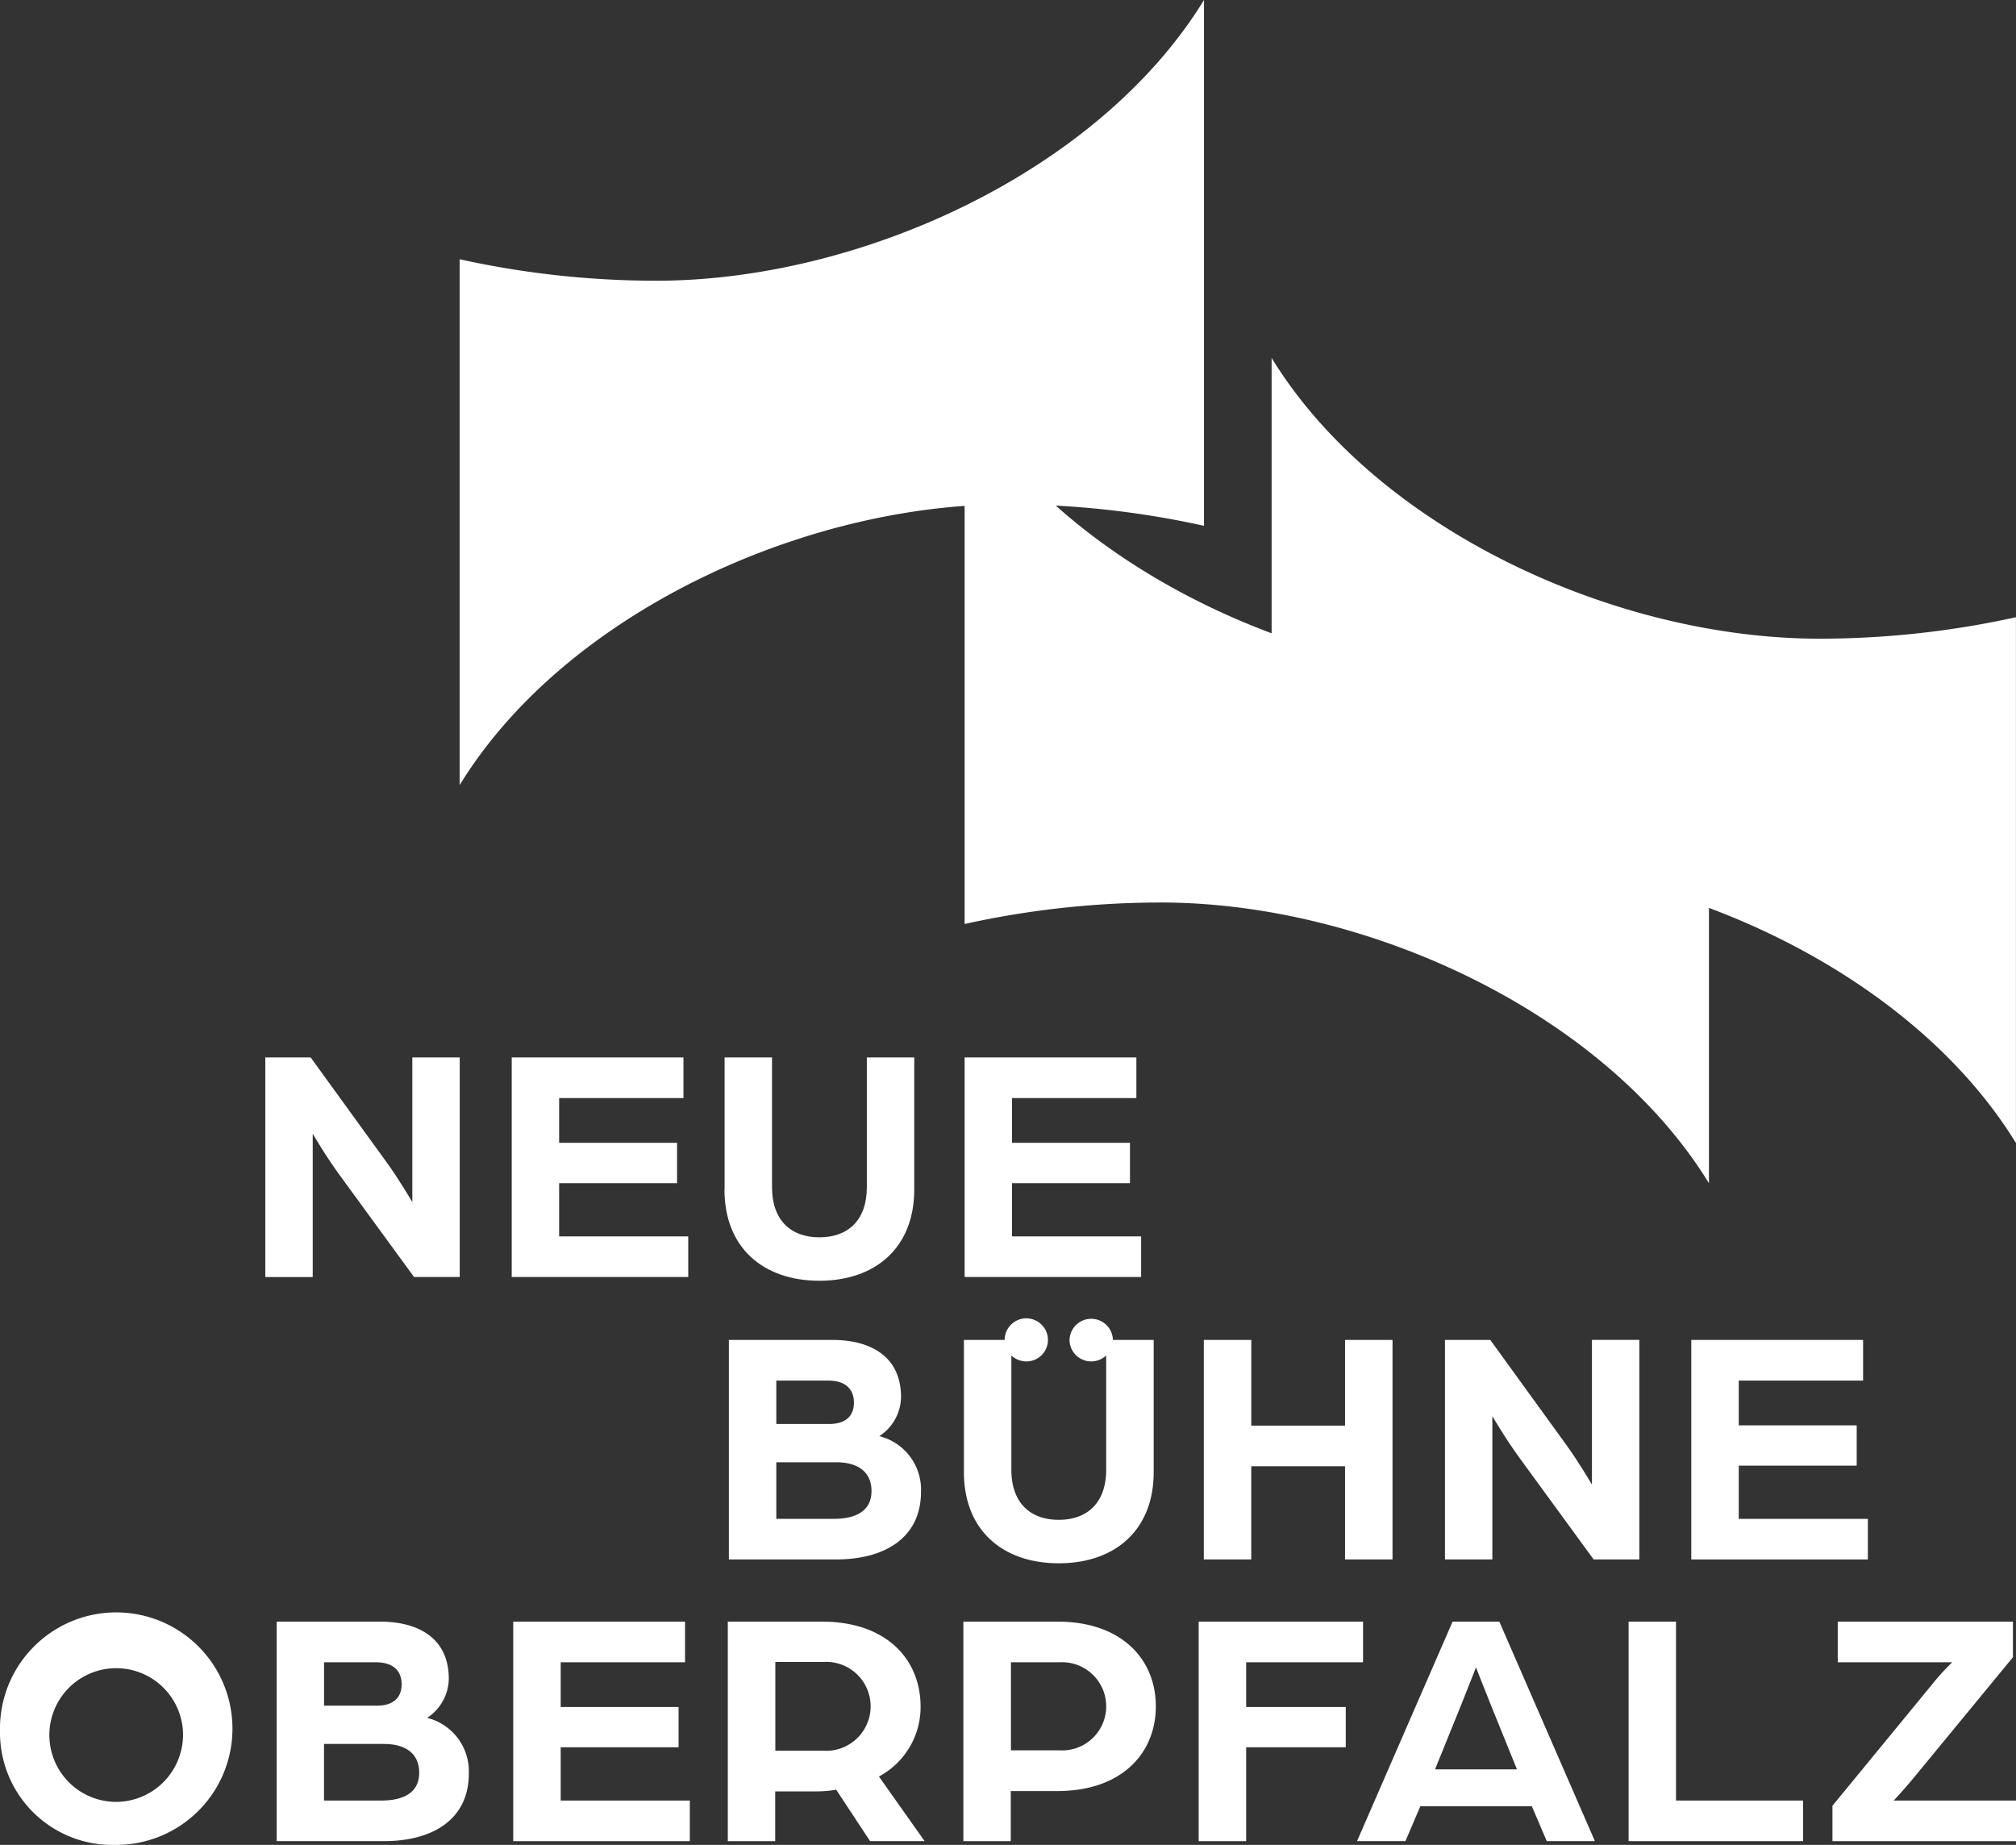 <svg xmlns="http://www.w3.org/2000/svg" width="175.578" height="160.679" viewBox="0 0 175.578 160.679"><rect x="0" y="0" width="175.578" height="160.679" fill="#333333" stroke="none"/><g transform="translate(-130.54 -130.55)"><path d="M174.51,305.85h3.956l6.583,9.089c1.061,1.445,2.27,3.509,2.27,3.509v-12.6h4.129v19.123h-3.982l-6.373-8.732c-1.271-1.713-2.448-3.746-2.448-3.746v12.483h-4.129V305.855h0Z" transform="translate(-20.869 -83.203)" fill="#fff"></path><path d="M215.37,305.85h14.957v3.541H219.5v3.893H229.77V316.8H219.5v4.634h11.243v3.536H215.37V305.85Z" transform="translate(-40.263 -83.203)" fill="#fff"></path><path d="M250.65,317.361V305.85h4.129v11.3c0,2.863,1.623,4.366,4.129,4.366s4.129-1.5,4.129-4.366v-11.3h4.129v11.511c0,5.044-3.362,7.938-8.264,7.938s-8.264-2.89-8.264-7.938h0Z" transform="translate(-57.003 -83.203)" fill="#fff"></path><path d="M290.45,305.85h14.957v3.541H294.579v3.893H304.85V316.8H294.579v4.634h11.243v3.536H290.45V305.85Z" transform="translate(-75.898 -83.203)" fill="#fff"></path><path d="M251.37,352.68H260.4c3.157,0,5.963,1.329,5.963,4.986a4.137,4.137,0,0,1-1.891,3.394,4.8,4.8,0,0,1,3.63,4.839c0,4.045-3.189,5.9-7.408,5.9H251.37V352.68ZM260.107,360c1.445,0,2.154-.709,2.154-1.86s-.709-1.918-2.243-1.918H255.5V360Zm.384,8.264c1.975,0,3.3-.709,3.3-2.422s-1.24-2.506-3.068-2.506H255.5v4.928Z" transform="translate(-57.35 -105.43)" fill="#fff"></path><path d="M306.848,350.986h-3.541a1.889,1.889,0,0,0-3.777.01,1.88,1.88,0,0,0,1.891,1.86,1.916,1.916,0,0,0,1.3-.515v9.945c0,2.863-1.623,4.366-4.129,4.366s-4.129-1.5-4.129-4.366v-9.945a1.916,1.916,0,0,0,1.3.515,1.872,1.872,0,0,0,1.886-1.86,1.886,1.886,0,0,0-3.772-.01H290.33V362.5c0,5.044,3.362,7.938,8.264,7.938s8.264-2.89,8.264-7.938V350.986h0Z" transform="translate(-75.841 -103.735)" fill="#fff"></path><path d="M330.1,352.68h4.135v7.466H342.4V352.68h4.135V371.8H342.4v-8.117h-8.169V371.8H330.1V352.68Z" transform="translate(-94.717 -105.43)" fill="#fff"></path><path d="M370.06,352.68h3.956l6.583,9.089c1.061,1.445,2.27,3.509,2.27,3.509v-12.6H387V371.8h-3.982l-6.373-8.732c-1.266-1.713-2.448-3.751-2.448-3.751V371.8H370.07V352.68h0Z" transform="translate(-113.684 -105.43)" fill="#fff"></path><path d="M410.91,352.68h14.963v3.541H415.045v3.9h10.271v3.51H415.045v4.634h11.243V371.8H410.91V352.68Z" transform="translate(-133.072 -105.43)" fill="#fff"></path><path d="M130.54,408.666a10.124,10.124,0,1,1,10.119,9.887,9.788,9.788,0,0,1-10.119-9.887Zm15.934,0a5.822,5.822,0,1,0-5.784,6.142,5.853,5.853,0,0,0,5.784-6.142Z" transform="translate(0 -127.324)" fill="#fff"></path><path d="M176.4,399.38h9.031c3.157,0,5.963,1.329,5.963,4.986a4.146,4.146,0,0,1-1.886,3.394,4.8,4.8,0,0,1,3.63,4.839c0,4.045-3.189,5.9-7.408,5.9h-9.325V399.38h0Zm8.732,7.318c1.445,0,2.154-.709,2.154-1.86s-.709-1.918-2.243-1.918h-4.513V406.7Zm.384,8.264c1.975,0,3.3-.709,3.3-2.422s-1.24-2.506-3.068-2.506h-5.222v4.928Z" transform="translate(-21.767 -127.595)" fill="#fff"></path><path d="M215.62,399.38h14.963v3.541H219.755v3.893H230.02v3.509H219.755v4.639H231V418.5H215.62V399.38Z" transform="translate(-40.382 -127.595)" fill="#fff"></path><path d="M251.19,399.38h8.2c5.637,0,8.59,3.3,8.59,7.408a6.847,6.847,0,0,1-3.63,6.079l3.982,5.632h-4.749l-2.953-4.481a9.975,9.975,0,0,1-1.623.147h-3.688V418.5H251.19V399.385h0Zm8.327,11.243a3.873,3.873,0,1,0,.032-7.733H255.33v7.733h4.192Z" transform="translate(-57.264 -127.595)" fill="#fff"></path><path d="M290.245,399.38h8.2c5.606,0,8.558,3.3,8.558,7.376s-2.953,7.381-8.59,7.381h-4.045V418.5H290.24V399.385h0Zm8.385,11.211a3.84,3.84,0,1,0,.031-7.67h-4.277v7.67h4.25Z" transform="translate(-75.799 -127.595)" fill="#fff"></path><path d="M329.25,399.38h14.316v3.541H333.385v3.893h8.674v3.509h-8.674V418.5H329.25V399.38Z" transform="translate(-94.314 -127.595)" fill="#fff"></path><path d="M363.822,399.38h4.072l8.322,19.118h-4.192l-1.3-3.042h-9.709l-1.3,3.042H355.5l8.322-19.118Zm5.606,12.866-2.212-5.459c-.588-1.445-1.329-3.362-1.355-3.425-.026.058-.767,1.975-1.355,3.425l-2.212,5.459h7.14Z" transform="translate(-106.773 -127.595)" fill="#fff"></path><path d="M400.52,399.38h4.129v15.582h11.064V418.5H400.52V399.38Z" transform="translate(-128.141 -127.595)" fill="#fff"></path><path d="M434.29,415.43l8.674-10.565a19.677,19.677,0,0,1,1.77-1.944h-9.972V399.38H450.02v3.1l-8.353,10.15c-1.03,1.271-2.033,2.333-2.033,2.333h10.655V418.5H434.3v-3.068h0Z" transform="translate(-144.169 -127.595)" fill="#fff"></path><path d="M355.275,219.135v45.8c-9.178-14.962-29.967-24.451-47.709-24.451a79.321,79.321,0,0,0-17.117,1.87V196.56c9.173,14.963,29.967,24.451,47.709,24.451a79.65,79.65,0,0,0,17.117-1.87h0Z" transform="translate(-75.898 -31.33)" fill="#fff"></path><path d="M406.165,212.465v45.8c-9.178-14.963-29.967-24.451-47.709-24.451a79.316,79.316,0,0,0-17.116,1.87V189.89c9.173,14.962,29.967,24.451,47.709,24.451a79.653,79.653,0,0,0,17.117-1.87h0Z" transform="translate(-100.052 -28.165)" fill="#fff"></path><path d="M206.74,153.125v45.8c9.173-14.963,29.967-24.451,47.709-24.451a79.319,79.319,0,0,1,17.117,1.87V130.55C262.392,145.512,241.6,155,223.857,155a79.653,79.653,0,0,1-17.117-1.87h0Z" transform="translate(-36.167)" fill="#fff"></path></g></svg>